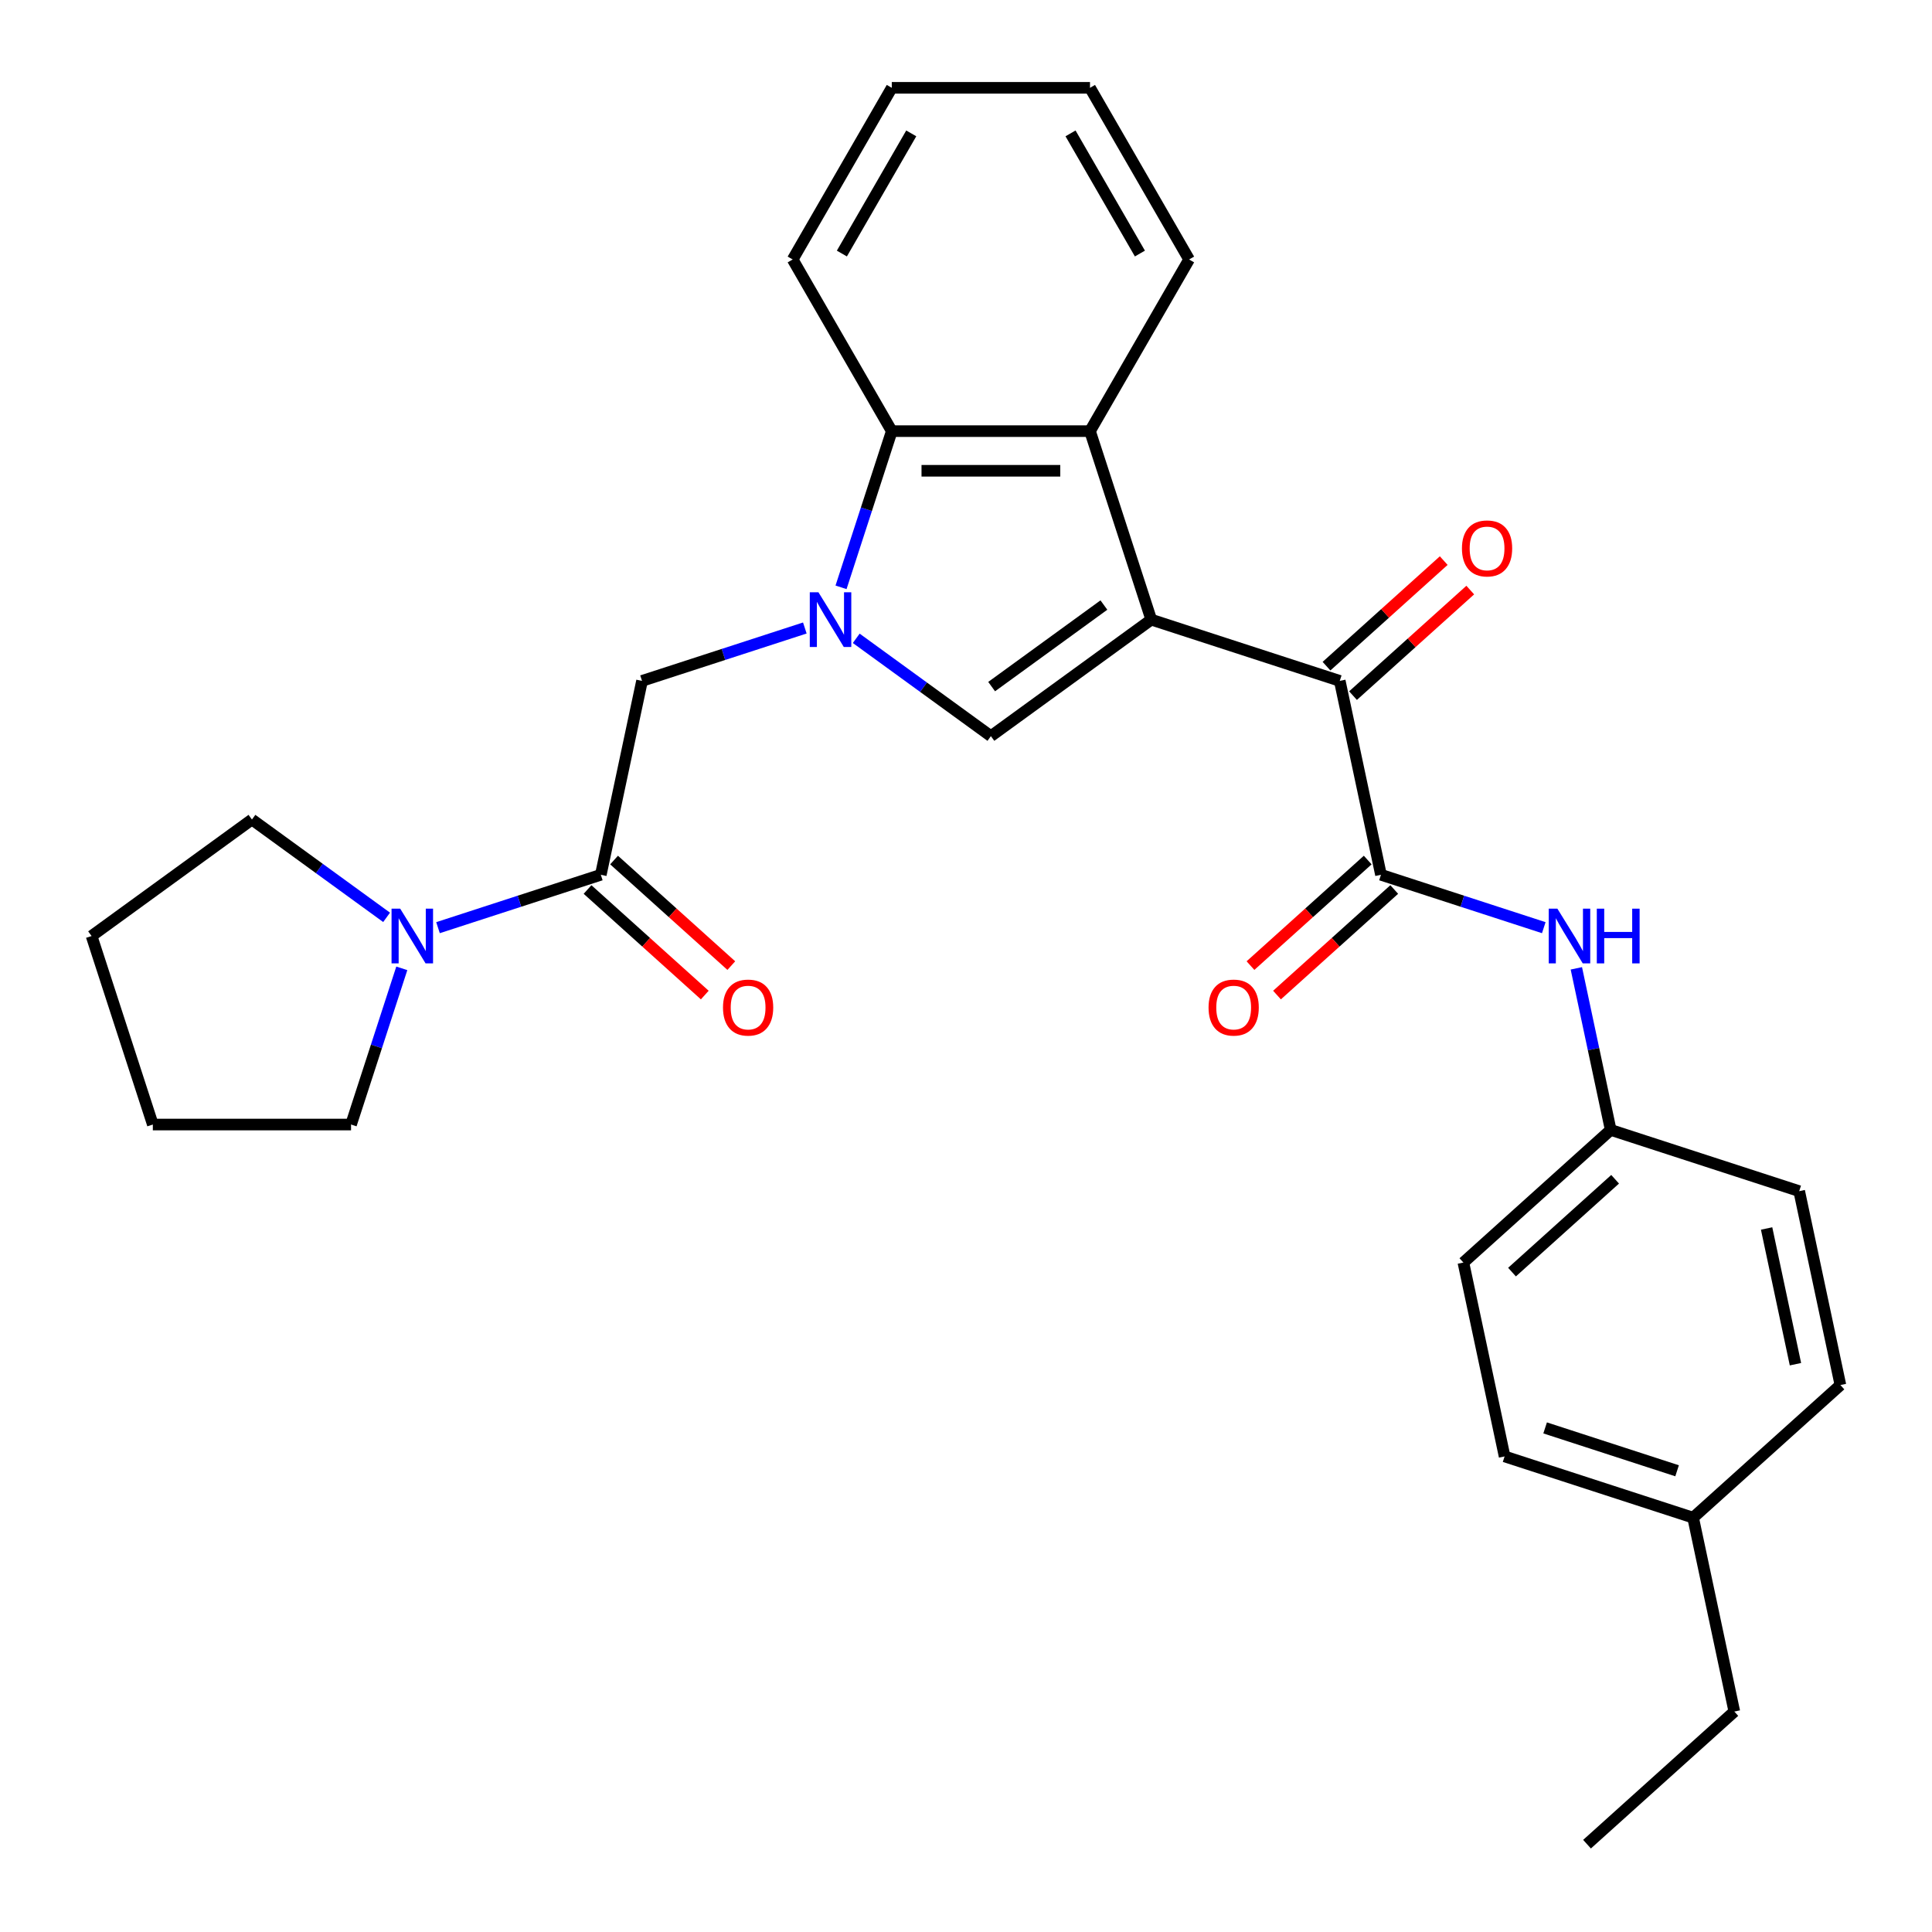 <?xml version='1.0' encoding='iso-8859-1'?>
<svg version='1.1' baseProfile='full'
              xmlns='http://www.w3.org/2000/svg'
                      xmlns:rdkit='http://www.rdkit.org/xml'
                      xmlns:xlink='http://www.w3.org/1999/xlink'
                  xml:space='preserve'
width='1000px' height='1000px' viewBox='0 0 1000 1000'>
<!-- END OF HEADER -->
<rect style='opacity:1.0;fill:#FFFFFF;stroke:none' width='1000' height='1000' x='0' y='0'> </rect>
<path class='bond-1' d='M 595.884,320.727 L 512.884,381.03' style='fill:none;fill-rule:evenodd;stroke:#000000;stroke-width:6px;stroke-linecap:butt;stroke-linejoin:miter;stroke-opacity:1' />
<path class='bond-1' d='M 571.373,313.172 L 513.273,355.384' style='fill:none;fill-rule:evenodd;stroke:#000000;stroke-width:6px;stroke-linecap:butt;stroke-linejoin:miter;stroke-opacity:1' />
<path class='bond-2' d='M 595.884,320.727 L 693.457,352.43' style='fill:none;fill-rule:evenodd;stroke:#000000;stroke-width:6px;stroke-linecap:butt;stroke-linejoin:miter;stroke-opacity:1' />
<path class='bond-3' d='M 595.884,320.727 L 564.181,223.153' style='fill:none;fill-rule:evenodd;stroke:#000000;stroke-width:6px;stroke-linecap:butt;stroke-linejoin:miter;stroke-opacity:1' />
<path class='bond-0' d='M 443.188,330.393 L 478.036,355.712' style='fill:none;fill-rule:evenodd;stroke:#0000FF;stroke-width:6px;stroke-linecap:butt;stroke-linejoin:miter;stroke-opacity:1' />
<path class='bond-0' d='M 478.036,355.712 L 512.884,381.03' style='fill:none;fill-rule:evenodd;stroke:#000000;stroke-width:6px;stroke-linecap:butt;stroke-linejoin:miter;stroke-opacity:1' />
<path class='bond-7' d='M 416.578,325.05 L 374.444,338.74' style='fill:none;fill-rule:evenodd;stroke:#0000FF;stroke-width:6px;stroke-linecap:butt;stroke-linejoin:miter;stroke-opacity:1' />
<path class='bond-7' d='M 374.444,338.74 L 332.31,352.43' style='fill:none;fill-rule:evenodd;stroke:#000000;stroke-width:6px;stroke-linecap:butt;stroke-linejoin:miter;stroke-opacity:1' />
<path class='bond-29' d='M 435.317,304.002 L 448.452,263.578' style='fill:none;fill-rule:evenodd;stroke:#0000FF;stroke-width:6px;stroke-linecap:butt;stroke-linejoin:miter;stroke-opacity:1' />
<path class='bond-29' d='M 448.452,263.578 L 461.586,223.153' style='fill:none;fill-rule:evenodd;stroke:#000000;stroke-width:6px;stroke-linecap:butt;stroke-linejoin:miter;stroke-opacity:1' />
<path class='bond-4' d='M 693.457,352.43 L 714.788,452.783' style='fill:none;fill-rule:evenodd;stroke:#000000;stroke-width:6px;stroke-linecap:butt;stroke-linejoin:miter;stroke-opacity:1' />
<path class='bond-11' d='M 700.322,360.054 L 730.661,332.737' style='fill:none;fill-rule:evenodd;stroke:#000000;stroke-width:6px;stroke-linecap:butt;stroke-linejoin:miter;stroke-opacity:1' />
<path class='bond-11' d='M 730.661,332.737 L 761,305.42' style='fill:none;fill-rule:evenodd;stroke:#FF0000;stroke-width:6px;stroke-linecap:butt;stroke-linejoin:miter;stroke-opacity:1' />
<path class='bond-11' d='M 686.592,344.806 L 716.931,317.489' style='fill:none;fill-rule:evenodd;stroke:#000000;stroke-width:6px;stroke-linecap:butt;stroke-linejoin:miter;stroke-opacity:1' />
<path class='bond-11' d='M 716.931,317.489 L 747.27,290.171' style='fill:none;fill-rule:evenodd;stroke:#FF0000;stroke-width:6px;stroke-linecap:butt;stroke-linejoin:miter;stroke-opacity:1' />
<path class='bond-5' d='M 564.181,223.153 L 461.586,223.153' style='fill:none;fill-rule:evenodd;stroke:#000000;stroke-width:6px;stroke-linecap:butt;stroke-linejoin:miter;stroke-opacity:1' />
<path class='bond-5' d='M 548.792,243.672 L 476.975,243.672' style='fill:none;fill-rule:evenodd;stroke:#000000;stroke-width:6px;stroke-linecap:butt;stroke-linejoin:miter;stroke-opacity:1' />
<path class='bond-15' d='M 564.181,223.153 L 615.478,134.304' style='fill:none;fill-rule:evenodd;stroke:#000000;stroke-width:6px;stroke-linecap:butt;stroke-linejoin:miter;stroke-opacity:1' />
<path class='bond-9' d='M 714.788,452.783 L 756.922,466.473' style='fill:none;fill-rule:evenodd;stroke:#000000;stroke-width:6px;stroke-linecap:butt;stroke-linejoin:miter;stroke-opacity:1' />
<path class='bond-9' d='M 756.922,466.473 L 799.056,480.163' style='fill:none;fill-rule:evenodd;stroke:#0000FF;stroke-width:6px;stroke-linecap:butt;stroke-linejoin:miter;stroke-opacity:1' />
<path class='bond-10' d='M 707.923,445.158 L 677.584,472.476' style='fill:none;fill-rule:evenodd;stroke:#000000;stroke-width:6px;stroke-linecap:butt;stroke-linejoin:miter;stroke-opacity:1' />
<path class='bond-10' d='M 677.584,472.476 L 647.245,499.793' style='fill:none;fill-rule:evenodd;stroke:#FF0000;stroke-width:6px;stroke-linecap:butt;stroke-linejoin:miter;stroke-opacity:1' />
<path class='bond-10' d='M 721.653,460.407 L 691.314,487.724' style='fill:none;fill-rule:evenodd;stroke:#000000;stroke-width:6px;stroke-linecap:butt;stroke-linejoin:miter;stroke-opacity:1' />
<path class='bond-10' d='M 691.314,487.724 L 660.975,515.041' style='fill:none;fill-rule:evenodd;stroke:#FF0000;stroke-width:6px;stroke-linecap:butt;stroke-linejoin:miter;stroke-opacity:1' />
<path class='bond-22' d='M 461.586,223.153 L 410.289,134.304' style='fill:none;fill-rule:evenodd;stroke:#000000;stroke-width:6px;stroke-linecap:butt;stroke-linejoin:miter;stroke-opacity:1' />
<path class='bond-6' d='M 310.979,452.783 L 332.31,352.43' style='fill:none;fill-rule:evenodd;stroke:#000000;stroke-width:6px;stroke-linecap:butt;stroke-linejoin:miter;stroke-opacity:1' />
<path class='bond-8' d='M 310.979,452.783 L 268.845,466.473' style='fill:none;fill-rule:evenodd;stroke:#000000;stroke-width:6px;stroke-linecap:butt;stroke-linejoin:miter;stroke-opacity:1' />
<path class='bond-8' d='M 268.845,466.473 L 226.711,480.163' style='fill:none;fill-rule:evenodd;stroke:#0000FF;stroke-width:6px;stroke-linecap:butt;stroke-linejoin:miter;stroke-opacity:1' />
<path class='bond-12' d='M 304.114,460.407 L 334.453,487.724' style='fill:none;fill-rule:evenodd;stroke:#000000;stroke-width:6px;stroke-linecap:butt;stroke-linejoin:miter;stroke-opacity:1' />
<path class='bond-12' d='M 334.453,487.724 L 364.792,515.041' style='fill:none;fill-rule:evenodd;stroke:#FF0000;stroke-width:6px;stroke-linecap:butt;stroke-linejoin:miter;stroke-opacity:1' />
<path class='bond-12' d='M 317.844,445.158 L 348.183,472.476' style='fill:none;fill-rule:evenodd;stroke:#000000;stroke-width:6px;stroke-linecap:butt;stroke-linejoin:miter;stroke-opacity:1' />
<path class='bond-12' d='M 348.183,472.476 L 378.522,499.793' style='fill:none;fill-rule:evenodd;stroke:#FF0000;stroke-width:6px;stroke-linecap:butt;stroke-linejoin:miter;stroke-opacity:1' />
<path class='bond-20' d='M 207.972,501.211 L 194.837,541.635' style='fill:none;fill-rule:evenodd;stroke:#0000FF;stroke-width:6px;stroke-linecap:butt;stroke-linejoin:miter;stroke-opacity:1' />
<path class='bond-20' d='M 194.837,541.635 L 181.702,582.059' style='fill:none;fill-rule:evenodd;stroke:#000000;stroke-width:6px;stroke-linecap:butt;stroke-linejoin:miter;stroke-opacity:1' />
<path class='bond-21' d='M 200.101,474.82 L 165.253,449.501' style='fill:none;fill-rule:evenodd;stroke:#0000FF;stroke-width:6px;stroke-linecap:butt;stroke-linejoin:miter;stroke-opacity:1' />
<path class='bond-21' d='M 165.253,449.501 L 130.405,424.183' style='fill:none;fill-rule:evenodd;stroke:#000000;stroke-width:6px;stroke-linecap:butt;stroke-linejoin:miter;stroke-opacity:1' />
<path class='bond-13' d='M 815.916,501.211 L 824.804,543.025' style='fill:none;fill-rule:evenodd;stroke:#0000FF;stroke-width:6px;stroke-linecap:butt;stroke-linejoin:miter;stroke-opacity:1' />
<path class='bond-13' d='M 824.804,543.025 L 833.692,584.839' style='fill:none;fill-rule:evenodd;stroke:#000000;stroke-width:6px;stroke-linecap:butt;stroke-linejoin:miter;stroke-opacity:1' />
<path class='bond-16' d='M 833.692,584.839 L 931.265,616.542' style='fill:none;fill-rule:evenodd;stroke:#000000;stroke-width:6px;stroke-linecap:butt;stroke-linejoin:miter;stroke-opacity:1' />
<path class='bond-17' d='M 833.692,584.839 L 757.449,653.488' style='fill:none;fill-rule:evenodd;stroke:#000000;stroke-width:6px;stroke-linecap:butt;stroke-linejoin:miter;stroke-opacity:1' />
<path class='bond-17' d='M 835.985,610.385 L 782.615,658.439' style='fill:none;fill-rule:evenodd;stroke:#000000;stroke-width:6px;stroke-linecap:butt;stroke-linejoin:miter;stroke-opacity:1' />
<path class='bond-14' d='M 876.353,785.544 L 778.78,753.84' style='fill:none;fill-rule:evenodd;stroke:#000000;stroke-width:6px;stroke-linecap:butt;stroke-linejoin:miter;stroke-opacity:1' />
<path class='bond-14' d='M 868.058,761.274 L 799.756,739.081' style='fill:none;fill-rule:evenodd;stroke:#000000;stroke-width:6px;stroke-linecap:butt;stroke-linejoin:miter;stroke-opacity:1' />
<path class='bond-23' d='M 876.353,785.544 L 897.684,885.896' style='fill:none;fill-rule:evenodd;stroke:#000000;stroke-width:6px;stroke-linecap:butt;stroke-linejoin:miter;stroke-opacity:1' />
<path class='bond-31' d='M 876.353,785.544 L 952.596,716.895' style='fill:none;fill-rule:evenodd;stroke:#000000;stroke-width:6px;stroke-linecap:butt;stroke-linejoin:miter;stroke-opacity:1' />
<path class='bond-24' d='M 615.478,134.304 L 564.181,45.455' style='fill:none;fill-rule:evenodd;stroke:#000000;stroke-width:6px;stroke-linecap:butt;stroke-linejoin:miter;stroke-opacity:1' />
<path class='bond-24' d='M 590.014,131.236 L 554.105,69.041' style='fill:none;fill-rule:evenodd;stroke:#000000;stroke-width:6px;stroke-linecap:butt;stroke-linejoin:miter;stroke-opacity:1' />
<path class='bond-18' d='M 931.265,616.542 L 952.596,716.895' style='fill:none;fill-rule:evenodd;stroke:#000000;stroke-width:6px;stroke-linecap:butt;stroke-linejoin:miter;stroke-opacity:1' />
<path class='bond-18' d='M 914.394,635.861 L 929.325,706.108' style='fill:none;fill-rule:evenodd;stroke:#000000;stroke-width:6px;stroke-linecap:butt;stroke-linejoin:miter;stroke-opacity:1' />
<path class='bond-19' d='M 757.449,653.488 L 778.78,753.84' style='fill:none;fill-rule:evenodd;stroke:#000000;stroke-width:6px;stroke-linecap:butt;stroke-linejoin:miter;stroke-opacity:1' />
<path class='bond-25' d='M 181.702,582.059 L 79.108,582.059' style='fill:none;fill-rule:evenodd;stroke:#000000;stroke-width:6px;stroke-linecap:butt;stroke-linejoin:miter;stroke-opacity:1' />
<path class='bond-26' d='M 130.405,424.183 L 47.404,484.486' style='fill:none;fill-rule:evenodd;stroke:#000000;stroke-width:6px;stroke-linecap:butt;stroke-linejoin:miter;stroke-opacity:1' />
<path class='bond-30' d='M 410.289,134.304 L 461.586,45.455' style='fill:none;fill-rule:evenodd;stroke:#000000;stroke-width:6px;stroke-linecap:butt;stroke-linejoin:miter;stroke-opacity:1' />
<path class='bond-30' d='M 435.753,131.236 L 471.662,69.041' style='fill:none;fill-rule:evenodd;stroke:#000000;stroke-width:6px;stroke-linecap:butt;stroke-linejoin:miter;stroke-opacity:1' />
<path class='bond-28' d='M 897.684,885.896 L 821.441,954.545' style='fill:none;fill-rule:evenodd;stroke:#000000;stroke-width:6px;stroke-linecap:butt;stroke-linejoin:miter;stroke-opacity:1' />
<path class='bond-27' d='M 564.181,45.455 L 461.586,45.455' style='fill:none;fill-rule:evenodd;stroke:#000000;stroke-width:6px;stroke-linecap:butt;stroke-linejoin:miter;stroke-opacity:1' />
<path class='bond-32' d='M 79.108,582.059 L 47.404,484.486' style='fill:none;fill-rule:evenodd;stroke:#000000;stroke-width:6px;stroke-linecap:butt;stroke-linejoin:miter;stroke-opacity:1' />
<path  class='atom-1' d='M 423.623 306.567
L 432.903 321.567
Q 433.823 323.047, 435.303 325.727
Q 436.783 328.407, 436.863 328.567
L 436.863 306.567
L 440.623 306.567
L 440.623 334.887
L 436.743 334.887
L 426.783 318.487
Q 425.623 316.567, 424.383 314.367
Q 423.183 312.167, 422.823 311.487
L 422.823 334.887
L 419.143 334.887
L 419.143 306.567
L 423.623 306.567
' fill='#0000FF'/>
<path  class='atom-9' d='M 207.146 470.326
L 216.426 485.326
Q 217.346 486.806, 218.826 489.486
Q 220.306 492.166, 220.386 492.326
L 220.386 470.326
L 224.146 470.326
L 224.146 498.646
L 220.266 498.646
L 210.306 482.246
Q 209.146 480.326, 207.906 478.126
Q 206.706 475.926, 206.346 475.246
L 206.346 498.646
L 202.666 498.646
L 202.666 470.326
L 207.146 470.326
' fill='#0000FF'/>
<path  class='atom-10' d='M 806.101 470.326
L 815.381 485.326
Q 816.301 486.806, 817.781 489.486
Q 819.261 492.166, 819.341 492.326
L 819.341 470.326
L 823.101 470.326
L 823.101 498.646
L 819.221 498.646
L 809.261 482.246
Q 808.101 480.326, 806.861 478.126
Q 805.661 475.926, 805.301 475.246
L 805.301 498.646
L 801.621 498.646
L 801.621 470.326
L 806.101 470.326
' fill='#0000FF'/>
<path  class='atom-10' d='M 826.501 470.326
L 830.341 470.326
L 830.341 482.366
L 844.821 482.366
L 844.821 470.326
L 848.661 470.326
L 848.661 498.646
L 844.821 498.646
L 844.821 485.566
L 830.341 485.566
L 830.341 498.646
L 826.501 498.646
L 826.501 470.326
' fill='#0000FF'/>
<path  class='atom-11' d='M 625.545 521.512
Q 625.545 514.712, 628.905 510.912
Q 632.265 507.112, 638.545 507.112
Q 644.825 507.112, 648.185 510.912
Q 651.545 514.712, 651.545 521.512
Q 651.545 528.392, 648.145 532.312
Q 644.745 536.192, 638.545 536.192
Q 632.305 536.192, 628.905 532.312
Q 625.545 528.432, 625.545 521.512
M 638.545 532.992
Q 642.865 532.992, 645.185 530.112
Q 647.545 527.192, 647.545 521.512
Q 647.545 515.952, 645.185 513.152
Q 642.865 510.312, 638.545 510.312
Q 634.225 510.312, 631.865 513.112
Q 629.545 515.912, 629.545 521.512
Q 629.545 527.232, 631.865 530.112
Q 634.225 532.992, 638.545 532.992
' fill='#FF0000'/>
<path  class='atom-12' d='M 756.7 283.861
Q 756.7 277.061, 760.06 273.261
Q 763.42 269.461, 769.7 269.461
Q 775.98 269.461, 779.34 273.261
Q 782.7 277.061, 782.7 283.861
Q 782.7 290.741, 779.3 294.661
Q 775.9 298.541, 769.7 298.541
Q 763.46 298.541, 760.06 294.661
Q 756.7 290.781, 756.7 283.861
M 769.7 295.341
Q 774.02 295.341, 776.34 292.461
Q 778.7 289.541, 778.7 283.861
Q 778.7 278.301, 776.34 275.501
Q 774.02 272.661, 769.7 272.661
Q 765.38 272.661, 763.02 275.461
Q 760.7 278.261, 760.7 283.861
Q 760.7 289.581, 763.02 292.461
Q 765.38 295.341, 769.7 295.341
' fill='#FF0000'/>
<path  class='atom-13' d='M 374.222 521.512
Q 374.222 514.712, 377.582 510.912
Q 380.942 507.112, 387.222 507.112
Q 393.502 507.112, 396.862 510.912
Q 400.222 514.712, 400.222 521.512
Q 400.222 528.392, 396.822 532.312
Q 393.422 536.192, 387.222 536.192
Q 380.982 536.192, 377.582 532.312
Q 374.222 528.432, 374.222 521.512
M 387.222 532.992
Q 391.542 532.992, 393.862 530.112
Q 396.222 527.192, 396.222 521.512
Q 396.222 515.952, 393.862 513.152
Q 391.542 510.312, 387.222 510.312
Q 382.902 510.312, 380.542 513.112
Q 378.222 515.912, 378.222 521.512
Q 378.222 527.232, 380.542 530.112
Q 382.902 532.992, 387.222 532.992
' fill='#FF0000'/>
</svg>
